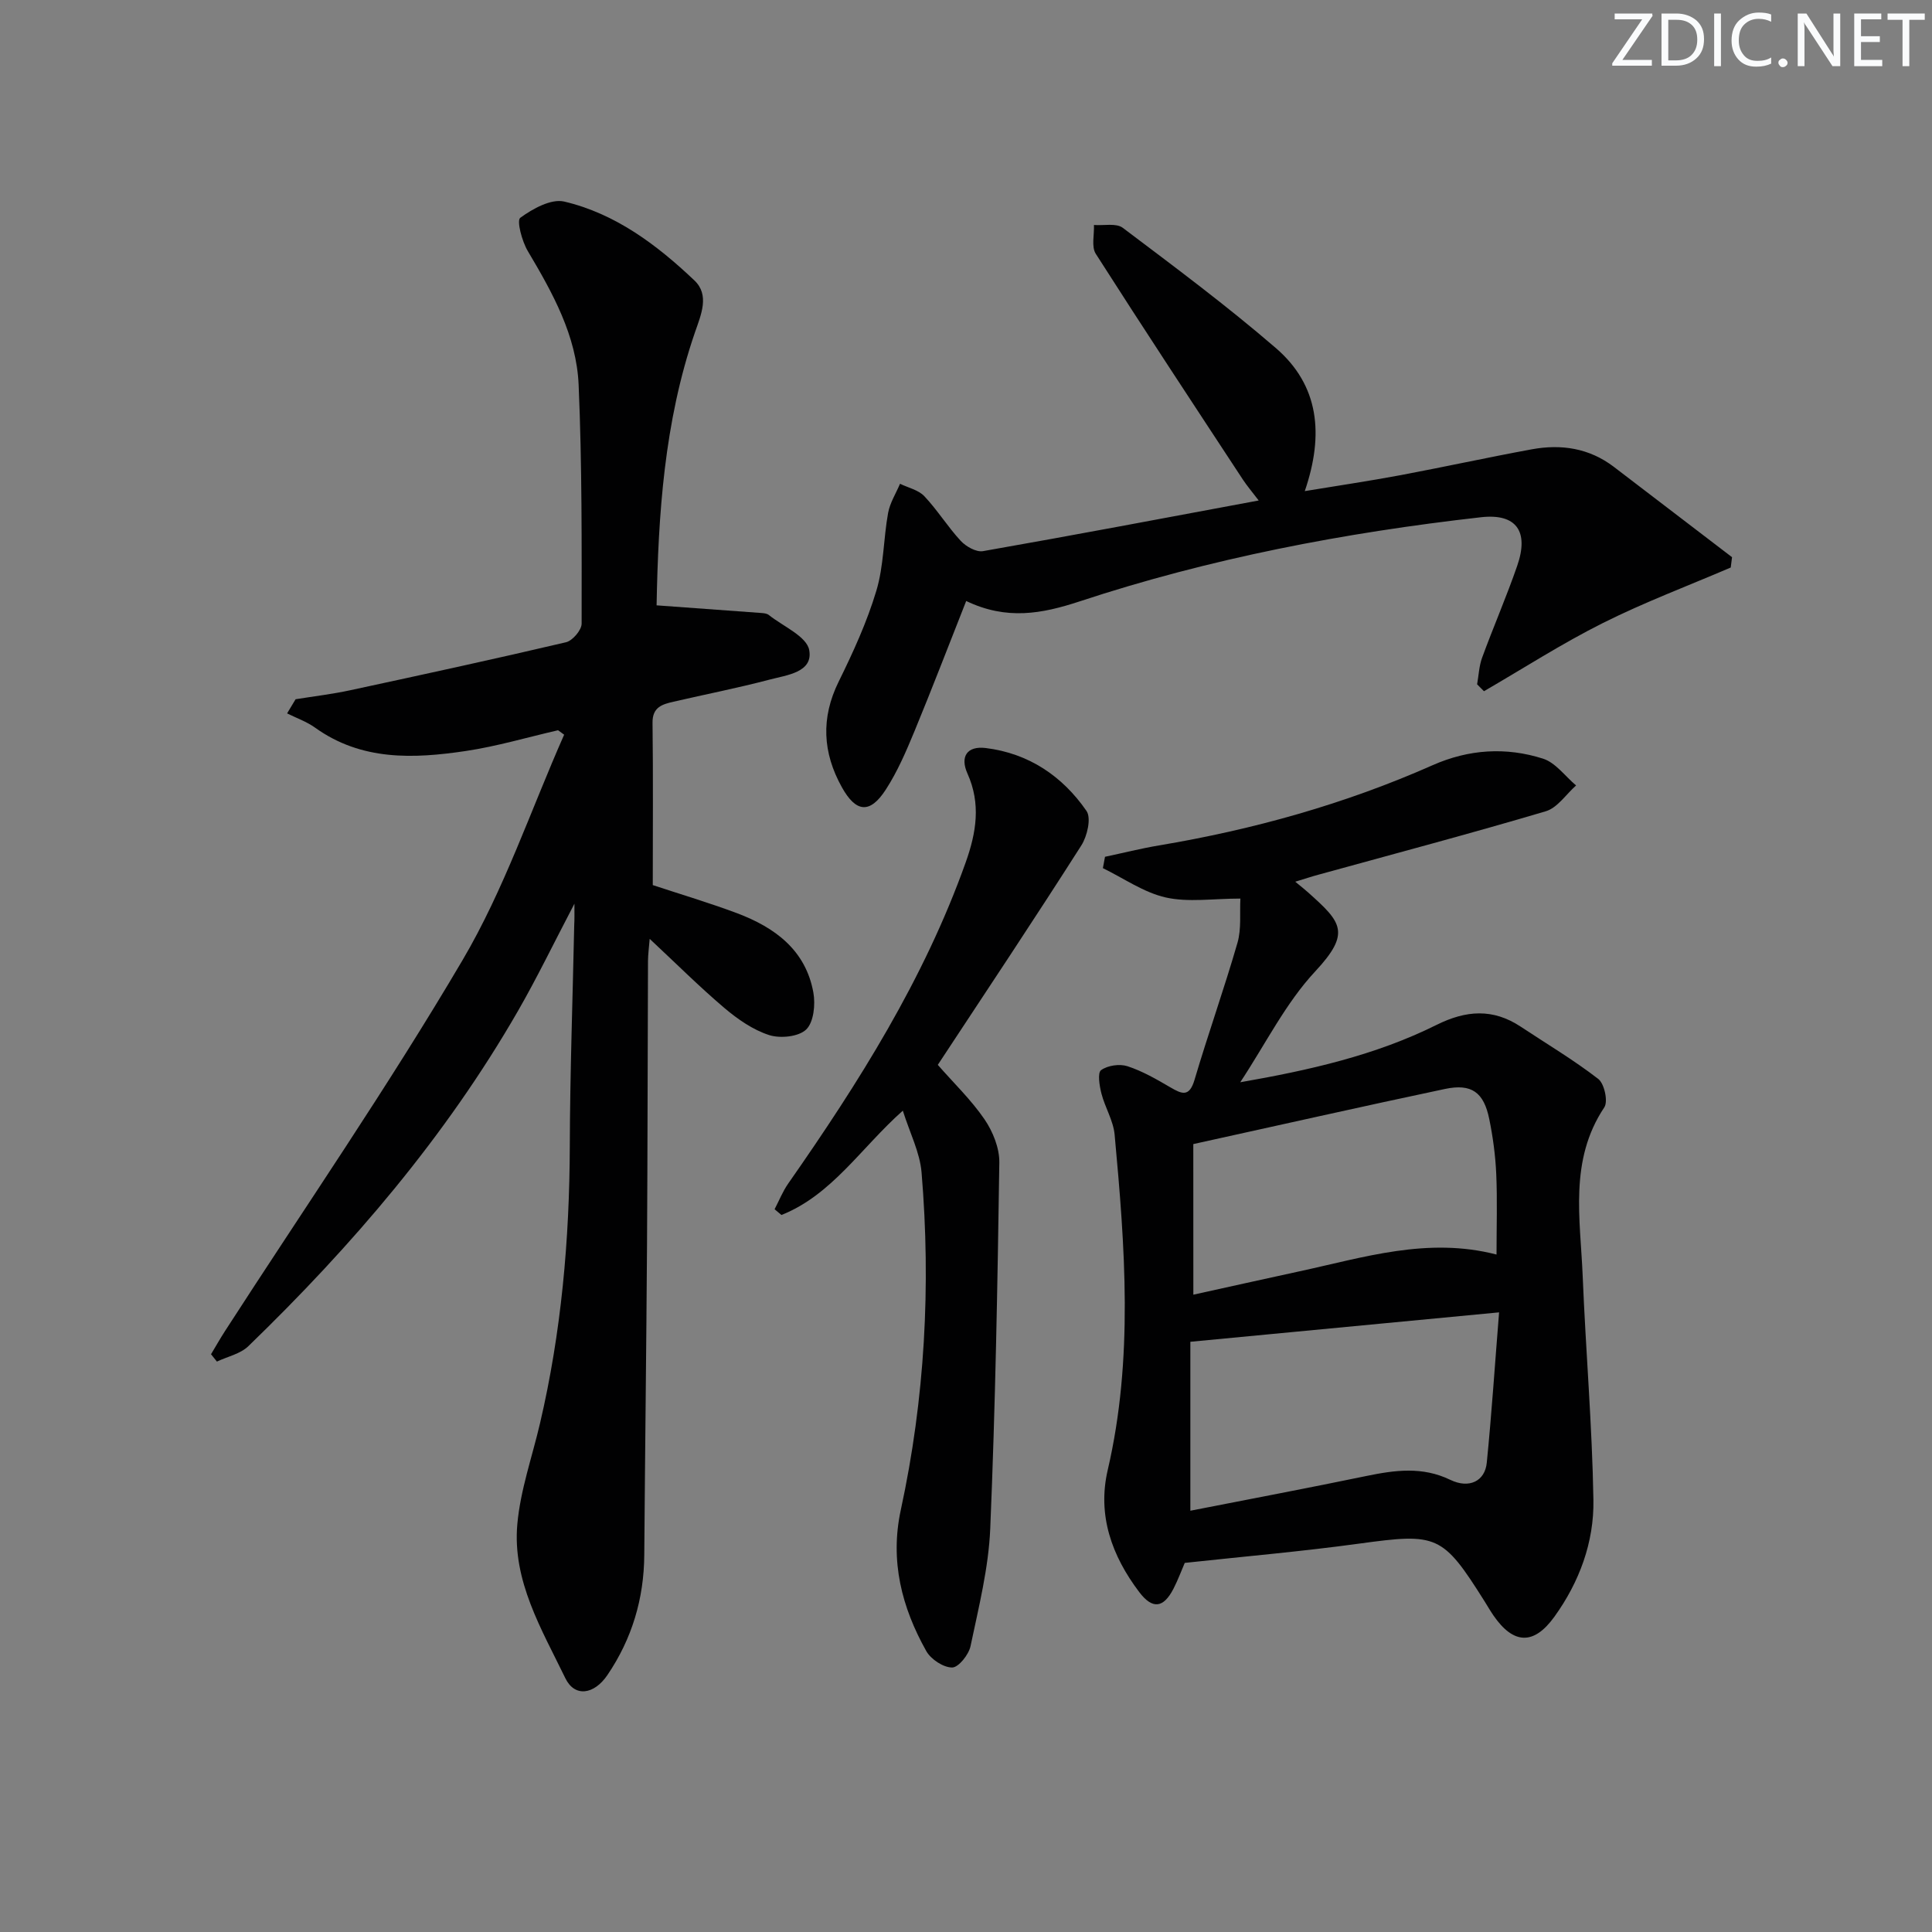 <svg enable-background="new 0 0 400 400" viewBox="0 0 400 400" xmlns="http://www.w3.org/2000/svg"><rect x="0" y="0" width="400" height="400" fill="#808080" stroke="none"/><g fill="#fafbfc"><path d="m342.2 3.2-6.3 9.2h6.1v1.2h-8.2v-.5l6.2-9.1h-5.7v-1.2h7.8v.4z"/><path d="m344 13.7v-10.9h3.1c1.6 0 3 .5 4.1 1.4 1.1 1 1.6 2.2 1.6 3.9s-.5 3-1.6 4-2.5 1.5-4.2 1.5h-3zm1.4-9.6v8.4h1.6c1.4 0 2.5-.4 3.2-1.1.8-.8 1.2-1.8 1.2-3.2s-.4-2.4-1.2-3.1-1.8-1-3.1-1z"/><path d="m356.3 2.8v10.9h-1.4v-10.9z"/><path d="m366.6 13.2c-.8.4-1.8.6-3 .6-1.6 0-2.8-.5-3.7-1.5s-1.4-2.3-1.4-3.9c0-1.7.5-3.2 1.6-4.2s2.4-1.6 4-1.6c1 0 1.9.1 2.6.4v1.5c-.8-.4-1.6-.6-2.6-.6-1.2 0-2.2.4-3 1.2s-1.1 1.9-1.1 3.3c0 1.3.4 2.3 1.1 3.1s1.6 1.1 2.8 1.1c1.1 0 2-.2 2.8-.7v1.3z"/><path d="m368.2 13c0-.3.1-.5.3-.6.2-.2.4-.3.6-.3.3 0 .5.1.7.3s.3.4.3.6-.1.5-.3.6c-.2.2-.4.3-.7.3s-.5-.1-.6-.3c-.2-.2-.3-.4-.3-.6z"/><path d="m381.1 13.7h-1.7l-5.5-8.4c-.2-.2-.3-.5-.4-.7 0 .2.1.8.1 1.5v7.6h-1.4v-10.9h1.8l5.3 8.3c.3.4.4.6.4.8 0-.3-.1-.8-.1-1.6v-7.5h1.4v10.9z"/><path d="m389.7 13.7h-5.8v-10.9h5.6v1.2h-4.2v3.5h3.9v1.2h-3.9v3.7h4.4z"/><path d="m398.4 4.1h-3.1v9.6h-1.4v-9.6h-3.1v-1.3h7.7v1.3z"/></g><path d="m118.93 187.1c-4.33 8.27-7.76 15.38-11.69 22.21-14.98 26.03-34.33 48.6-55.82 69.4-1.65 1.6-4.32 2.15-6.51 3.19-.41-.51-.81-1.02-1.22-1.52.96-1.59 1.87-3.21 2.87-4.76 16.5-25.56 33.8-50.66 49.22-76.86 8.6-14.61 14.11-31.04 21.02-46.65-.42-.31-.84-.61-1.26-.92-6.37 1.46-12.68 3.34-19.13 4.3-10.81 1.61-21.58 2.05-31.18-4.84-1.74-1.25-3.85-1.98-5.79-2.95.59-.98 1.17-1.95 1.76-2.93 3.79-.61 7.61-1.06 11.35-1.87 14.9-3.21 29.8-6.44 44.64-9.93 1.35-.32 3.23-2.52 3.23-3.85.01-16.48.09-32.97-.62-49.43-.44-10.19-5.38-19.05-10.52-27.7-1.21-2.03-2.35-6.33-1.56-6.9 2.56-1.87 6.38-3.99 9.09-3.36 10.6 2.49 19.2 8.97 26.96 16.33 3.18 3.02 1.39 7.06.11 10.76-6.4 18.61-7.59 37.92-7.94 56.51 7.67.55 14.73 1.06 21.78 1.59.49.04 1.07.11 1.43.39 2.97 2.37 7.88 4.44 8.39 7.29.84 4.62-4.68 5.17-8.22 6.11-6.57 1.73-13.25 3.04-19.87 4.57-2.3.53-4.39 1.1-4.35 4.35.14 11.15.05 22.3.05 33.62 5.84 1.93 11.71 3.67 17.42 5.81 7.83 2.94 14.24 7.62 15.83 16.44.45 2.48.07 6.15-1.49 7.65-1.57 1.51-5.37 1.89-7.67 1.15-3.35-1.08-6.51-3.28-9.24-5.59-5.18-4.39-9.99-9.2-15.49-14.33-.15 1.85-.34 3.22-.35 4.6-.08 19.5-.08 39-.2 58.5-.14 21.48-.41 42.96-.57 64.44-.06 9.08-2.55 17.39-7.63 24.88-2.78 4.09-6.78 4.63-8.71.66-4.89-10.11-11.01-20.16-9.94-31.93.63-7.03 3.07-13.89 4.69-20.83 4.42-18.88 6.11-38.03 6.17-57.39.05-15.31.6-30.62.92-45.93.06-.95.04-1.88.04-4.28z" fill="#010102"/><path d="m268.17 182.55c1.4 1.16 2.05 1.66 2.65 2.21 6.92 6.18 8.96 8.33 1.48 16.36-6.11 6.55-10.24 14.95-15.52 22.95 14.22-2.48 27.95-5.56 40.65-11.88 6.11-3.04 11.67-3.43 17.4.36 5.39 3.57 10.97 6.89 16.07 10.83 1.27.98 2.07 4.67 1.25 5.89-7.33 10.99-4.95 23.1-4.47 34.95.63 15.44 1.96 30.87 2.22 46.32.15 8.75-2.91 17.02-8.09 24.2-4.27 5.92-8.47 5.71-12.59-.25-.66-.96-1.24-1.97-1.86-2.96-8.71-13.84-9.8-14.15-25.96-11.94-11.82 1.62-23.72 2.65-36.11 3.99-.65 1.49-1.38 3.49-2.34 5.36-2.08 4.01-4.34 4.31-7.1.66-5.65-7.47-8.69-15.87-6.51-25.24 5.37-23.08 3.57-46.26 1.43-69.46-.27-2.89-1.99-5.61-2.73-8.49-.41-1.6-.84-4.3-.07-4.85 1.36-.98 3.83-1.34 5.46-.81 3.1 1.01 6.02 2.7 8.86 4.36 2.41 1.41 3.94 2.09 5.02-1.53 2.81-9.51 6.15-18.87 8.9-28.4.83-2.89.44-6.14.6-9.14-5.67 0-10.78.82-15.46-.23-4.56-1.03-8.69-3.97-13.01-6.07.15-.78.29-1.57.44-2.35 3.72-.79 7.41-1.72 11.15-2.35 19.56-3.28 38.52-8.57 56.67-16.61 7.5-3.32 15.21-3.8 22.86-1.36 2.61.83 4.58 3.64 6.85 5.55-2.07 1.83-3.86 4.62-6.26 5.34-15.58 4.62-31.29 8.78-46.95 13.1-1.41.37-2.79.84-4.93 1.49zm42.2 89.16c-22 2.09-42.75 4.07-63.92 6.09v34.98c12.45-2.44 24.46-4.71 36.43-7.19 5.91-1.22 11.6-2.01 17.4.8 3.89 1.88 7.17.27 7.54-3.55 1-10.01 1.66-20.06 2.55-31.13zm-63.3-3.66c7.41-1.63 14.65-3.25 21.9-4.82 13.36-2.88 26.59-7.18 40.87-3.49 0-5.77.18-11.24-.06-16.7-.17-3.79-.68-7.61-1.44-11.33-1.13-5.57-3.66-7.42-9.19-6.25-17.13 3.62-34.21 7.48-52.09 11.41.01 9.72.01 20.22.01 31.18z" fill="#010102"/><path d="m200.04 124.43c-3.73 9.44-7.11 18.25-10.71 26.97-1.71 4.13-3.5 8.31-5.91 12.04-3.28 5.1-6.19 4.82-9.12-.45-3.98-7.15-4.38-14.33-.66-21.87 3-6.09 5.86-12.34 7.8-18.82 1.55-5.14 1.46-10.75 2.43-16.09.38-2.1 1.62-4.04 2.47-6.05 1.71.83 3.82 1.28 5.04 2.58 2.72 2.88 4.84 6.34 7.53 9.24 1.09 1.17 3.2 2.37 4.6 2.13 18.76-3.29 37.49-6.84 57.09-10.49-1.41-1.85-2.42-3.03-3.27-4.32-10.21-15.55-20.45-31.07-30.46-46.75-.94-1.47-.29-3.95-.38-5.97 2.02.16 4.61-.44 5.97.59 10.73 8.09 21.53 16.13 31.7 24.9 8.92 7.7 10.01 17.83 5.98 29.61 6.85-1.13 13.27-2.08 19.65-3.27 9.12-1.71 18.19-3.7 27.32-5.38 6.12-1.13 11.94-.26 17.05 3.65 8.14 6.23 16.29 12.45 24.44 18.68-.09.71-.18 1.42-.27 2.14-8.84 3.79-17.88 7.19-26.47 11.49-8.45 4.23-16.43 9.37-24.62 14.12-.47-.48-.95-.95-1.42-1.43.33-1.84.4-3.77 1.03-5.5 2.34-6.39 5.06-12.64 7.28-19.06 2.47-7.14-.21-10.86-7.52-10.03-28.25 3.19-56.11 8.51-83.14 17.44-7.75 2.54-15.03 3.92-23.43-.1z" fill="#010102"/><path d="m194.16 220.47c3.26 3.73 6.89 7.21 9.67 11.27 1.73 2.53 3.11 5.95 3.07 8.95-.37 25.26-.82 50.53-1.88 75.77-.34 8.17-2.39 16.29-4.08 24.35-.37 1.77-2.49 4.43-3.81 4.43-1.83 0-4.4-1.7-5.36-3.41-5.08-9.06-7.55-18.66-5.27-29.21 4.99-23.06 6.26-46.4 4.3-69.88-.35-4.16-2.43-8.18-3.88-12.79-8.65 7.69-14.67 17.44-25.13 21.6-.47-.4-.95-.79-1.42-1.19.93-1.77 1.67-3.67 2.81-5.3 14.59-20.88 28.14-42.32 36.76-66.52 2.19-6.15 3.18-12.12.36-18.39-1.56-3.48-.11-5.75 3.78-5.28 8.91 1.1 15.89 5.82 20.87 13.03 1.02 1.48.15 5.23-1.08 7.15-9.73 15.27-19.76 30.32-29.71 45.42z" fill="#010102"/></svg>